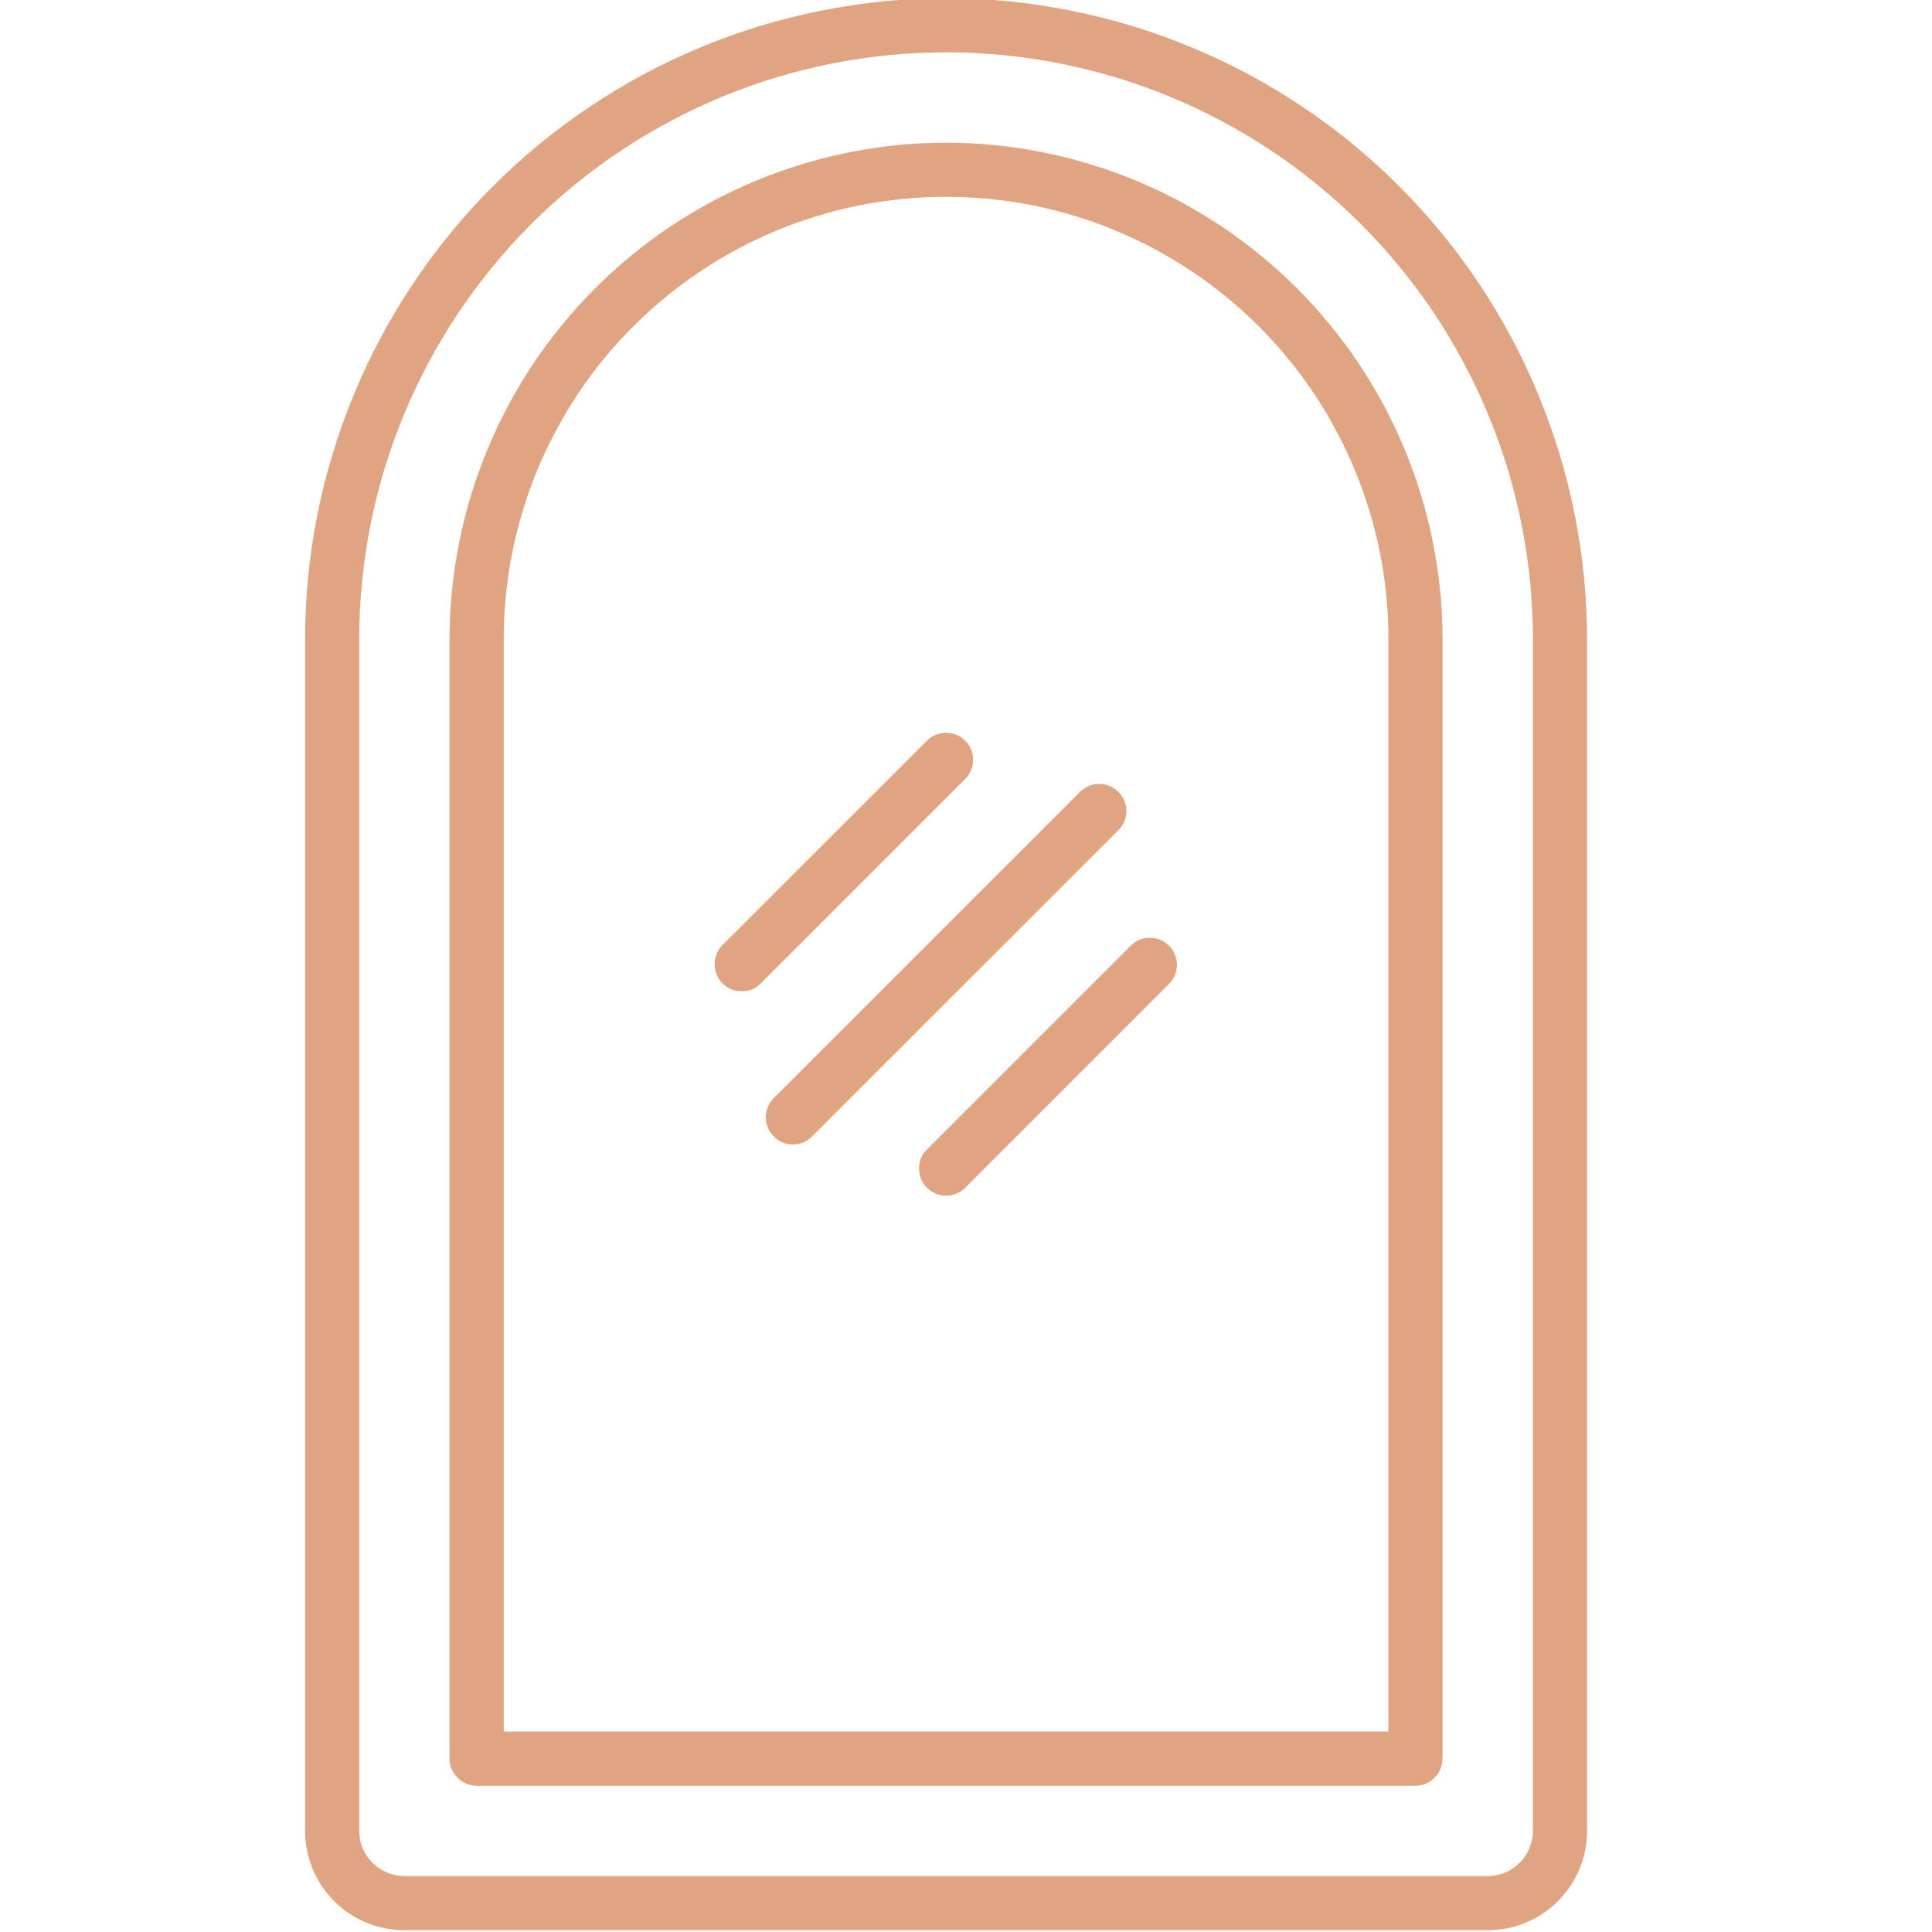 <svg xmlns="http://www.w3.org/2000/svg" xmlns:xlink="http://www.w3.org/1999/xlink" width="100" zoomAndPan="magnify" viewBox="0 0 75 75" height="100" preserveAspectRatio="xMidYMid meet" version="1.0"><defs><clipPath id="d02273f0fd"><path d="M 11.801 0 L 62 0 L 62 75 L 11.801 75 Z M 11.801 0 " clip-rule="nonzero"/></clipPath></defs><g clip-path="url(#d02273f0fd)"><path fill="#e0a580" d="M 36.727 -0.07 C 35.91 -0.07 35.098 -0.027 34.289 0.051 C 33.477 0.133 32.672 0.254 31.875 0.414 C 31.074 0.574 30.285 0.77 29.508 1.008 C 28.727 1.246 27.961 1.52 27.207 1.832 C 26.457 2.145 25.719 2.492 25 2.875 C 24.285 3.262 23.586 3.68 22.91 4.133 C 22.23 4.586 21.578 5.07 20.949 5.586 C 20.316 6.105 19.715 6.648 19.141 7.227 C 18.562 7.801 18.016 8.406 17.5 9.035 C 16.984 9.664 16.496 10.316 16.047 10.996 C 15.594 11.672 15.172 12.371 14.789 13.09 C 14.406 13.809 14.055 14.543 13.746 15.297 C 13.434 16.047 13.156 16.812 12.922 17.594 C 12.684 18.371 12.484 19.16 12.324 19.961 C 12.164 20.758 12.047 21.562 11.965 22.375 C 11.883 23.188 11.844 24 11.844 24.812 L 11.844 71.074 C 11.844 71.586 11.941 72.078 12.137 72.551 C 12.332 73.023 12.609 73.438 12.973 73.801 C 13.332 74.164 13.75 74.441 14.223 74.637 C 14.695 74.832 15.188 74.93 15.699 74.93 L 57.754 74.93 C 58.266 74.93 58.758 74.832 59.23 74.637 C 59.703 74.441 60.117 74.164 60.48 73.801 C 60.84 73.438 61.121 73.023 61.316 72.551 C 61.512 72.078 61.609 71.586 61.609 71.074 L 61.609 24.812 C 61.609 24 61.566 23.188 61.488 22.375 C 61.406 21.562 61.285 20.758 61.125 19.961 C 60.969 19.16 60.77 18.371 60.531 17.594 C 60.293 16.812 60.02 16.047 59.707 15.297 C 59.395 14.543 59.047 13.809 58.664 13.09 C 58.277 12.371 57.859 11.672 57.406 10.996 C 56.953 10.316 56.469 9.664 55.953 9.035 C 55.434 8.406 54.891 7.801 54.312 7.227 C 53.738 6.648 53.133 6.105 52.504 5.586 C 51.875 5.07 51.223 4.586 50.543 4.133 C 49.867 3.68 49.168 3.262 48.449 2.875 C 47.73 2.492 46.996 2.145 46.242 1.832 C 45.492 1.52 44.727 1.246 43.945 1.008 C 43.168 0.77 42.379 0.574 41.578 0.414 C 40.781 0.254 39.977 0.133 39.164 0.051 C 38.352 -0.027 37.539 -0.07 36.727 -0.07 Z M 59.508 71.074 C 59.508 71.309 59.461 71.531 59.371 71.746 C 59.285 71.961 59.156 72.148 58.992 72.312 C 58.828 72.477 58.641 72.605 58.426 72.695 C 58.211 72.781 57.988 72.828 57.754 72.828 L 15.699 72.828 C 15.465 72.828 15.242 72.781 15.027 72.695 C 14.812 72.605 14.625 72.477 14.457 72.312 C 14.293 72.148 14.168 71.961 14.078 71.746 C 13.988 71.531 13.945 71.309 13.945 71.074 L 13.945 24.812 C 13.945 24.066 13.98 23.324 14.055 22.582 C 14.129 21.836 14.238 21.102 14.383 20.367 C 14.527 19.637 14.711 18.914 14.926 18.199 C 15.145 17.488 15.395 16.785 15.68 16.094 C 15.965 15.406 16.285 14.734 16.637 14.074 C 16.988 13.418 17.371 12.777 17.785 12.156 C 18.199 11.535 18.645 10.938 19.117 10.363 C 19.59 9.785 20.09 9.234 20.617 8.703 C 21.145 8.176 21.699 7.676 22.273 7.203 C 22.852 6.73 23.449 6.285 24.07 5.871 C 24.691 5.457 25.328 5.074 25.988 4.723 C 26.645 4.371 27.32 4.051 28.008 3.766 C 28.699 3.48 29.398 3.23 30.113 3.012 C 30.828 2.797 31.551 2.617 32.281 2.469 C 33.012 2.324 33.75 2.215 34.492 2.141 C 35.234 2.07 35.98 2.031 36.727 2.031 C 37.473 2.031 38.215 2.07 38.957 2.141 C 39.703 2.215 40.438 2.324 41.172 2.469 C 41.902 2.617 42.625 2.797 43.34 3.012 C 44.055 3.23 44.754 3.48 45.445 3.766 C 46.133 4.051 46.805 4.371 47.465 4.723 C 48.121 5.074 48.762 5.457 49.383 5.871 C 50.004 6.285 50.602 6.73 51.176 7.203 C 51.754 7.676 52.305 8.176 52.836 8.703 C 53.363 9.234 53.863 9.785 54.336 10.363 C 54.809 10.938 55.254 11.535 55.668 12.156 C 56.082 12.777 56.465 13.418 56.816 14.074 C 57.168 14.734 57.488 15.406 57.773 16.094 C 58.059 16.785 58.309 17.484 58.527 18.199 C 58.742 18.914 58.922 19.637 59.07 20.367 C 59.215 21.102 59.324 21.836 59.398 22.582 C 59.469 23.324 59.508 24.066 59.508 24.812 Z M 59.508 71.074 " fill-opacity="1" fill-rule="nonzero"/></g><path fill="#e0a580" d="M 36.727 5.539 C 36.094 5.539 35.465 5.57 34.836 5.633 C 34.211 5.695 33.586 5.789 32.969 5.914 C 32.348 6.035 31.738 6.191 31.133 6.375 C 30.531 6.559 29.938 6.77 29.355 7.012 C 28.77 7.254 28.203 7.523 27.645 7.82 C 27.09 8.121 26.547 8.445 26.023 8.793 C 25.5 9.145 24.992 9.52 24.504 9.922 C 24.016 10.32 23.551 10.746 23.105 11.191 C 22.656 11.637 22.234 12.105 21.836 12.594 C 21.434 13.078 21.059 13.586 20.707 14.109 C 20.355 14.637 20.031 15.176 19.734 15.73 C 19.438 16.289 19.168 16.859 18.926 17.441 C 18.684 18.023 18.469 18.617 18.285 19.223 C 18.102 19.824 17.949 20.438 17.824 21.055 C 17.703 21.672 17.609 22.297 17.547 22.926 C 17.484 23.551 17.453 24.184 17.449 24.812 L 17.449 68.27 C 17.453 68.559 17.559 68.805 17.762 69.012 C 17.965 69.215 18.215 69.32 18.5 69.324 L 54.949 69.324 C 55.238 69.32 55.484 69.215 55.691 69.012 C 55.895 68.805 55.996 68.559 56 68.27 L 56 24.812 C 56 24.184 55.969 23.551 55.906 22.926 C 55.844 22.297 55.75 21.672 55.625 21.055 C 55.504 20.438 55.348 19.824 55.164 19.223 C 54.98 18.617 54.77 18.023 54.527 17.441 C 54.285 16.859 54.016 16.289 53.719 15.73 C 53.418 15.176 53.094 14.637 52.746 14.109 C 52.395 13.586 52.02 13.078 51.617 12.594 C 51.219 12.105 50.793 11.637 50.348 11.191 C 49.902 10.746 49.434 10.32 48.945 9.922 C 48.461 9.52 47.953 9.145 47.43 8.793 C 46.902 8.445 46.363 8.121 45.809 7.82 C 45.25 7.523 44.68 7.254 44.098 7.012 C 43.516 6.77 42.922 6.559 42.316 6.375 C 41.715 6.191 41.102 6.035 40.484 5.914 C 39.867 5.789 39.242 5.695 38.613 5.633 C 37.988 5.57 37.355 5.539 36.727 5.539 Z M 53.898 67.219 L 19.555 67.219 L 19.555 24.812 C 19.555 24.25 19.582 23.691 19.637 23.129 C 19.691 22.57 19.773 22.016 19.883 21.461 C 19.992 20.91 20.129 20.367 20.293 19.828 C 20.457 19.289 20.645 18.762 20.859 18.242 C 21.074 17.723 21.316 17.215 21.582 16.719 C 21.848 16.223 22.137 15.738 22.445 15.273 C 22.758 14.805 23.094 14.352 23.449 13.918 C 23.809 13.484 24.184 13.066 24.582 12.672 C 24.98 12.273 25.398 11.895 25.832 11.539 C 26.266 11.18 26.719 10.848 27.184 10.535 C 27.652 10.223 28.133 9.934 28.629 9.668 C 29.125 9.402 29.633 9.164 30.152 8.949 C 30.676 8.73 31.203 8.543 31.742 8.379 C 32.277 8.215 32.824 8.078 33.375 7.969 C 33.926 7.859 34.484 7.777 35.043 7.723 C 35.602 7.668 36.164 7.641 36.727 7.641 C 37.289 7.641 37.848 7.668 38.41 7.723 C 38.969 7.777 39.523 7.859 40.078 7.969 C 40.629 8.078 41.172 8.215 41.711 8.379 C 42.25 8.543 42.777 8.73 43.297 8.949 C 43.816 9.164 44.324 9.402 44.82 9.668 C 45.316 9.934 45.801 10.223 46.266 10.535 C 46.734 10.848 47.188 11.18 47.621 11.539 C 48.055 11.895 48.473 12.273 48.867 12.672 C 49.266 13.066 49.645 13.484 50 13.918 C 50.359 14.352 50.691 14.805 51.004 15.273 C 51.316 15.738 51.605 16.223 51.871 16.719 C 52.137 17.215 52.375 17.723 52.59 18.242 C 52.809 18.762 52.996 19.289 53.16 19.828 C 53.324 20.367 53.461 20.91 53.57 21.461 C 53.68 22.016 53.762 22.57 53.816 23.129 C 53.871 23.691 53.898 24.25 53.898 24.812 Z M 53.898 67.219 " fill-opacity="1" fill-rule="nonzero"/><path fill="#e0a580" d="M 37.469 28.754 C 37.371 28.652 37.258 28.578 37.129 28.523 C 37 28.473 36.867 28.445 36.727 28.445 C 36.586 28.445 36.453 28.473 36.324 28.523 C 36.195 28.578 36.082 28.652 35.984 28.754 L 28.047 36.688 C 27.949 36.785 27.875 36.898 27.82 37.027 C 27.77 37.156 27.742 37.289 27.742 37.43 C 27.742 37.57 27.77 37.703 27.82 37.832 C 27.875 37.961 27.949 38.074 28.047 38.172 C 28.254 38.379 28.5 38.484 28.793 38.48 C 29.086 38.488 29.332 38.387 29.535 38.172 L 37.469 30.238 C 37.566 30.141 37.645 30.027 37.695 29.898 C 37.75 29.77 37.777 29.633 37.777 29.496 C 37.777 29.355 37.75 29.223 37.695 29.094 C 37.645 28.965 37.566 28.852 37.469 28.754 Z M 37.469 28.754 " fill-opacity="1" fill-rule="nonzero"/><path fill="#e0a580" d="M 43.918 36.688 L 35.984 44.621 C 35.883 44.719 35.809 44.832 35.754 44.961 C 35.703 45.09 35.676 45.227 35.676 45.363 C 35.676 45.504 35.703 45.637 35.754 45.766 C 35.809 45.895 35.883 46.008 35.984 46.109 C 36.082 46.207 36.195 46.281 36.324 46.336 C 36.453 46.387 36.586 46.414 36.727 46.414 C 36.867 46.414 37 46.387 37.129 46.336 C 37.258 46.281 37.371 46.207 37.469 46.109 L 45.402 38.172 C 45.598 37.965 45.691 37.719 45.688 37.438 C 45.68 37.156 45.578 36.914 45.379 36.711 C 45.176 36.512 44.938 36.41 44.652 36.406 C 44.371 36.398 44.125 36.492 43.918 36.688 Z M 43.918 36.688 " fill-opacity="1" fill-rule="nonzero"/><path fill="#e0a580" d="M 43.414 30.742 C 43.316 30.645 43.203 30.566 43.074 30.512 C 42.945 30.457 42.809 30.43 42.672 30.43 C 42.531 30.43 42.395 30.457 42.266 30.512 C 42.137 30.566 42.023 30.645 41.926 30.742 L 30.039 42.629 C 29.938 42.727 29.863 42.84 29.809 42.969 C 29.754 43.098 29.727 43.234 29.727 43.375 C 29.727 43.516 29.754 43.648 29.809 43.777 C 29.863 43.906 29.938 44.02 30.039 44.117 C 30.242 44.324 30.492 44.43 30.781 44.426 C 31.074 44.426 31.32 44.324 31.523 44.117 L 43.414 32.23 C 43.512 32.133 43.59 32.02 43.645 31.891 C 43.699 31.762 43.727 31.625 43.727 31.484 C 43.727 31.348 43.699 31.211 43.645 31.082 C 43.59 30.953 43.512 30.84 43.414 30.742 Z M 43.414 30.742 " fill-opacity="1" fill-rule="nonzero"/></svg>